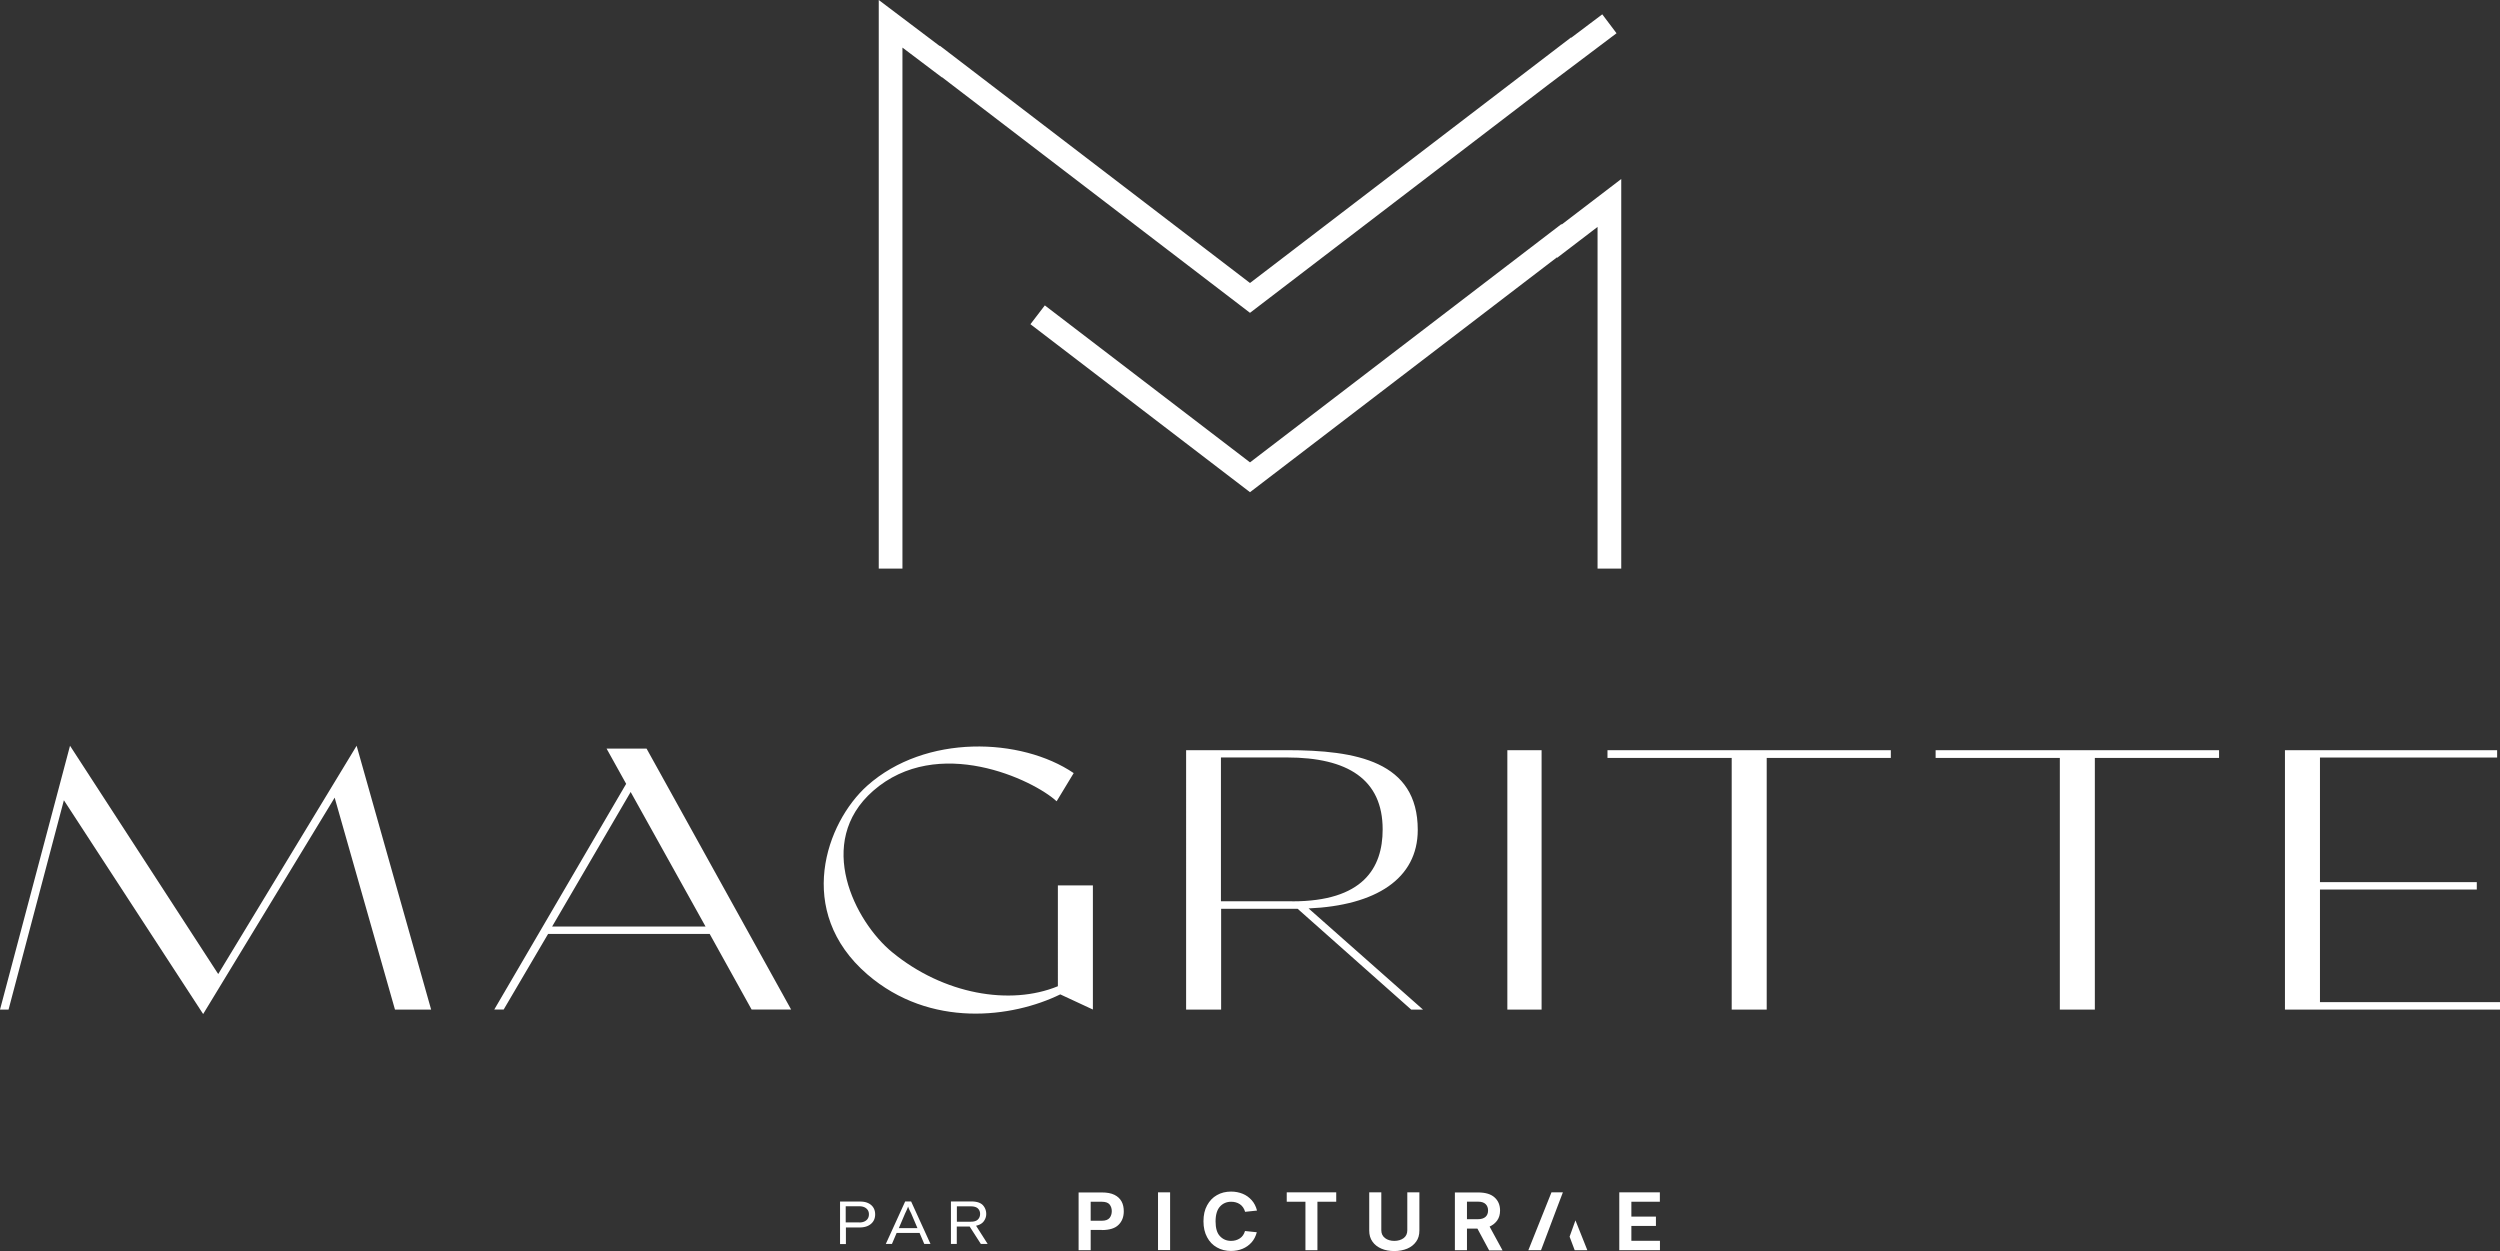 <svg xmlns="http://www.w3.org/2000/svg" data-name="Calque 1" viewBox="0 0 260.64 130.43"><rect x="0" y="0" width="260.64" height="130.43" fill="#333333" stroke="none"/><path fill="#fff" d="M6.66 83.43.89 105.26H0l7.3-27.51 15.45 23.8 14.43-23.8 7.77 27.51h-3.77l-6.29-22.1-13.71 22.56L6.66 83.43zM73.56 96.6l-7.81-14.03-8.19 14.03h16Zm-6.15-18.55 15.07 27.2h-4.12l-4.37-7.88H57.14l-4.63 7.88h-.98l13.75-23.53-2.04-3.67h4.16Z"/><g fill="#fff"><path d="M93.01 99.27c5.35 4.4 12.31 5.6 17.28 3.55V92.31h3.65v12.94l-3.4-1.58c-4.97 2.43-13.54 3.59-20.12-2.09-7.6-6.57-4.29-15.84 0-19.67 6.07-5.41 16.05-5.02 21.52-1.31l-1.78 2.94c-2.42-2.24-12.4-6.99-19.14-1.08-6.11 5.37-1.87 13.64 1.99 16.81M134.73 93.97c7.34 0 9.42-3.44 9.42-7.5 0-5.22-3.65-7.5-9.98-7.5h-6.88v14.99h7.43Zm-11.08-15.76h10.53c7.22 0 13.63 1.16 13.63 8.31 0 5.1-4.37 7.88-11.38 8.19l11.93 10.55h-1.23l-11.84-10.51h-7.98v10.51h-3.65V78.21Z"/></g><path fill="#fff" d="M157.15 78.21h3.57v27.05h-3.57zM180.54 79.02h-12.95v-.81h29.54v.81h-12.94v26.24h-3.65V79.02zM214.75 79.02H201.8v-.81h29.55v.81H218.4v26.24h-3.65V79.02zM238.22 78.21h22.12v.77h-18.47v12.99h16.35v.77h-16.35v11.74h18.77v.78h-22.42V78.21z"/><path fill="none" stroke="#fff" stroke-miterlimit="10" stroke-width="2.47" d="m167.79 2.48-5.23 3.94V6.4l-32.24 24.66L98.1 6.41l-.02.02-5.23-3.95v56.8m74.94 0V21.16l-5.21 3.98-.03-.04-32.23 24.66-22.14-16.94"/><path fill="#fff" d="m163.64 128.93.53 1.41h1.32l-1.24-3.11-.61 1.7zM114.87 128.23h-1.16v2.11h-1.26v-6.02h2.42c.54 0 .98.08 1.32.25.34.17.58.4.74.69.16.29.23.64.23 1.02 0 .59-.18 1.06-.55 1.42-.36.36-.94.54-1.74.54m-1.16-2.95v1.98h1.16c.38 0 .65-.1.81-.29.15-.19.23-.43.23-.71s-.08-.51-.23-.7c-.16-.19-.43-.28-.81-.28h-1.16ZM120.73 124.31h1.26v6.02h-1.26zM131.04 126.21l-1.23.13c-.1-.35-.28-.61-.54-.79-.27-.18-.57-.26-.92-.26-.47 0-.86.17-1.16.5-.3.33-.46.85-.46 1.55s.15 1.22.46 1.54c.31.33.69.49 1.16.49.35 0 .65-.09.91-.26s.44-.43.54-.77l1.23.13c-.11.41-.29.77-.55 1.06-.26.29-.57.51-.93.66-.36.15-.77.23-1.2.23-.55 0-1.05-.12-1.48-.37-.43-.24-.78-.6-1.02-1.06-.25-.46-.38-1.01-.38-1.66s.12-1.2.38-1.67c.25-.46.59-.82 1.02-1.06.43-.25.93-.37 1.48-.37.44 0 .84.08 1.21.23.37.15.68.38.94.67.26.29.44.65.55 1.07M134.15 124.31v.98h1.95v5.05h1.25v-5.05h1.96v-.98h-5.16z"/><g fill="#fff"><path d="M146.72 124.31h1.26v3.98c0 .46-.11.85-.34 1.16-.23.32-.53.56-.93.73-.39.16-.84.25-1.34.25s-.96-.08-1.35-.25c-.39-.17-.71-.41-.93-.73-.23-.32-.34-.7-.34-1.16v-3.98h1.26v3.95c0 .35.13.62.39.82.26.2.59.29.97.29s.71-.1.97-.29c.26-.2.38-.47.38-.82v-3.95ZM155.24 130.34l-1.21-2.25h-1.09v2.25h-1.26v-6.02h2.41c.77 0 1.35.17 1.73.52.38.34.57.8.57 1.36 0 .42-.1.76-.3 1.04-.2.28-.47.49-.79.64l1.35 2.48h-1.4Zm-2.3-5.05v1.82h1.12c.36 0 .63-.08.81-.24.18-.16.27-.38.27-.67 0-.27-.08-.49-.25-.66-.17-.17-.43-.26-.8-.26h-1.15Z"/></g><path fill="#fff" d="m161.75 124.31-2.41 6.03h1.32l.19-.5 1.53-4.06.56-1.47h-1.19zM168.82 124.31v6.03h4.24v-.98h-2.98v-1.55h2.56v-.97h-2.56v-1.55h2.97v-.98h-4.23z"/><g fill="#fff"><path d="M89.59 127.45c.31 0 .55-.08.73-.23.18-.15.27-.36.27-.62s-.09-.46-.27-.61c-.18-.15-.42-.23-.73-.23h-1.42v1.68h1.41Zm.09-2.18c.48 0 .86.12 1.14.36.28.24.42.57.42.98s-.15.75-.44.99c-.29.25-.69.37-1.18.37h-1.43v1.73h-.61v-4.43h2.11ZM93.7 128.04h1.95l-.66-1.55c-.15-.29-.26-.52-.31-.69h-.01c-.06.18-.16.41-.3.69l-.66 1.55Zm2.66 1.65-.49-1.15h-2.39l-.49 1.15h-.64l2.02-4.43h.62l2.02 4.43h-.65ZM99.76 125.78v1.59h1.46c.34 0 .58-.08.73-.23.15-.15.23-.34.23-.58s-.08-.42-.23-.57c-.15-.14-.39-.22-.73-.22h-1.46Zm2.5 3.91-1.17-1.82h-1.34v1.82h-.61v-4.43h2.16c.28 0 .53.04.73.11.21.08.36.18.47.31a1.333 1.333 0 0 1 .32.89c0 .28-.09.53-.26.76-.17.23-.44.38-.8.46l1.21 1.9h-.72Z"/></g></svg>